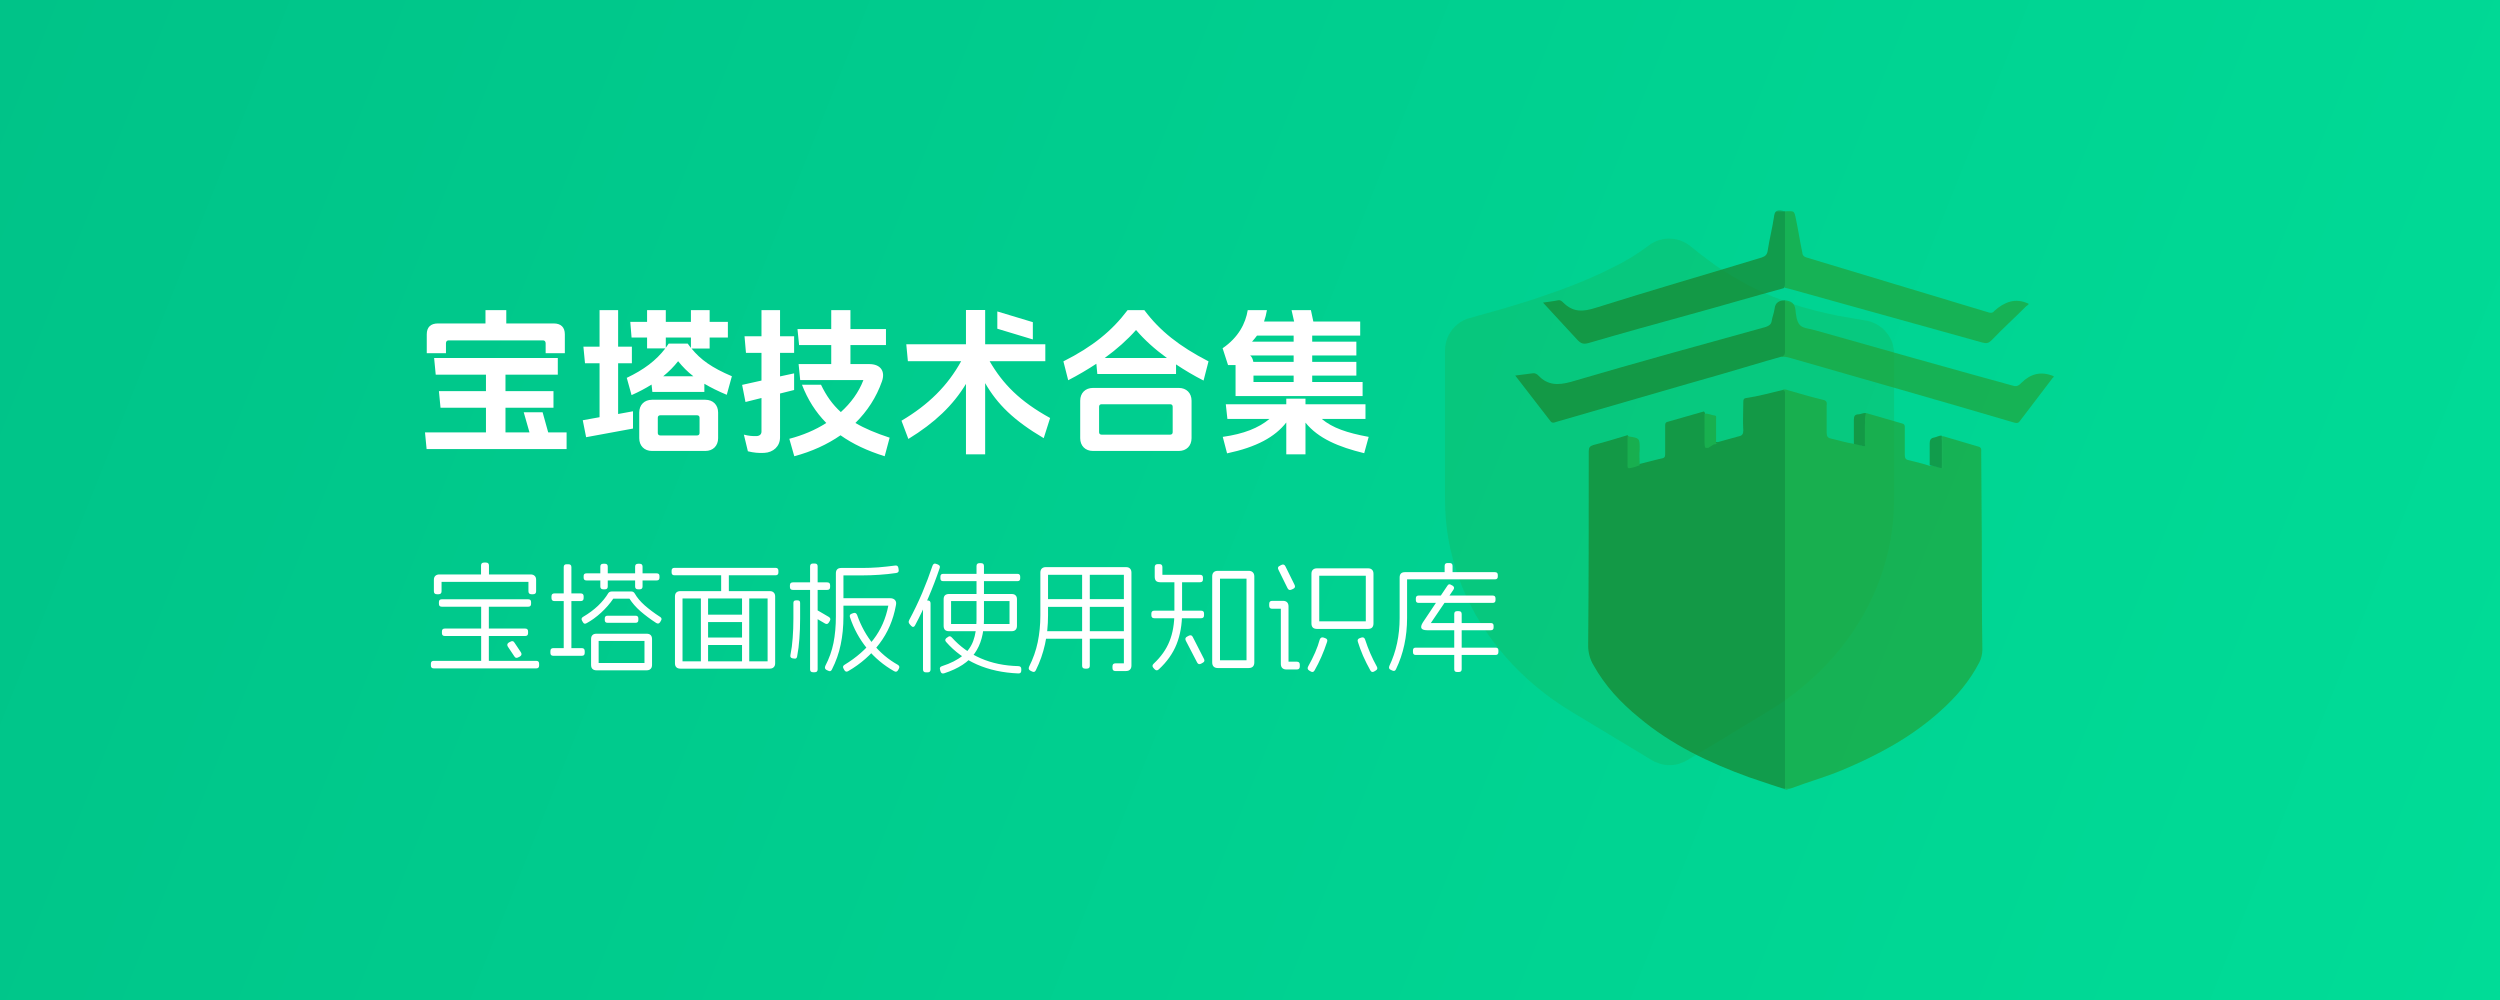 <svg width="500" height="200" viewBox="0 0 500 200" fill="none" xmlns="http://www.w3.org/2000/svg">
<rect x="0" y="0" width="500" height="200" fill="#333333" stroke="none"/>
<g clip-path="url(#clip0_192_114)">
<path d="M500 0H0V200H500V0Z" fill="url(#paint0_linear_192_114)"/>
<g opacity="0.22">
<path d="M378.835 70.801L378.804 70.162L378.576 68.96L378.393 68.382L378.059 67.652L377.648 66.967L377.161 66.343L376.613 65.765L375.989 65.278L375.305 64.837L374.195 64.35L373.601 64.183L367.683 63.164L365.204 62.631L362.739 62.038L360.335 61.369L358.023 60.623L354.599 59.345L351.268 57.87L349.64 57.048L346.384 55.222L343.19 53.154L340.01 50.78L338.124 49.259L337.485 48.787L336.815 48.422L336.115 48.118L335.385 47.905L334.64 47.768L333.894 47.722L333.149 47.753L332.403 47.874L331.673 48.072L330.973 48.346L330.289 48.711L328.357 50.096L326.957 51.039L325.39 51.982L323.808 52.864L320.339 54.584L317.616 55.8L314.786 56.957L311.926 58.052L306.221 60.015L300.821 61.673L293.366 63.772L292.682 64.077L292.043 64.442L291.449 64.898L290.902 65.4L290.43 65.948L290.004 66.556L289.654 67.195L289.38 67.88L289.167 68.595L289.046 69.34L289 70.116V99.95L289.046 101.988L289.182 104.012L289.396 106.004L289.715 107.982L290.111 109.96L290.597 111.907L291.16 113.824L291.799 115.726L292.529 117.597L293.336 119.438L294.218 121.248L295.177 123.028L296.226 124.778L297.337 126.482L298.539 128.17L299.786 129.783L301.125 131.365L302.525 132.916L304 134.407L305.552 135.868L307.149 137.253L308.808 138.591L310.542 139.885L312.352 141.117L314.239 142.303L330.395 152.055L330.958 152.359L332.099 152.785L332.692 152.922L333.514 153.029H334.305L335.127 152.922L335.72 152.785L336.861 152.359L337.424 152.055L353.581 142.303L355.467 141.117L357.277 139.885L359.011 138.591L360.669 137.253L362.267 135.868L363.819 134.407L365.295 132.916L366.694 131.38L368.033 129.798L369.28 128.17L370.482 126.497L371.593 124.778L372.642 123.043L373.601 121.263L374.484 119.453L375.29 117.597L376.02 115.726L376.659 113.824L377.222 111.907L377.708 109.96L378.104 107.997L378.409 106.004L378.637 104.012L378.773 101.988L378.819 99.95V70.801H378.835Z" fill="url(#paint1_linear_192_114)"/>
</g>
<g opacity="0.7">
<mask id="mask0_192_114" style="mask-type:luminance" maskUnits="userSpaceOnUse" x="299" y="42" width="116" height="116">
<path d="M415 42H299V158H415V42Z" fill="white"/>
</mask>
<g mask="url(#mask0_192_114)">
<path d="M356.996 157.653C356.765 157.19 356.765 156.611 356.649 156.032V80.551C356.649 79.74 356.649 78.93 356.533 78.12C356.533 78.004 356.533 77.888 356.765 77.888C356.996 77.888 357.228 77.888 357.459 78.004C359.891 78.699 362.206 79.393 364.638 79.972C365.216 80.088 365.448 80.435 365.332 81.014V86.571C365.332 87.266 365.564 87.613 366.258 87.728C367.763 88.076 369.267 88.539 370.773 88.77H370.889C371.468 88.539 371.815 88.886 372.278 89.118H372.394C373.435 89.118 372.509 88.655 372.741 88.423C372.625 86.802 372.741 85.297 372.741 83.677C372.741 83.329 372.741 82.866 373.088 82.635H373.32C375.751 83.329 378.066 84.024 380.497 84.719C380.96 84.834 380.96 85.182 380.96 85.529V90.97C380.96 91.549 381.076 91.896 381.656 92.012C383.045 92.359 384.549 92.707 385.938 93.17H386.054C386.748 92.938 387.328 93.517 388.023 93.401C388.138 93.401 388.254 93.285 388.254 93.17C388.486 92.359 388.254 91.549 388.37 90.739C388.486 89.697 388.37 88.655 388.37 87.728V87.497C388.37 87.15 388.486 87.266 388.717 87.266C391.032 87.96 393.464 88.655 395.779 89.349C396.358 89.581 396.242 89.928 396.242 90.391C396.242 96.295 396.358 102.199 396.358 108.103C396.358 115.398 396.358 122.691 396.473 129.984C396.473 130.794 396.242 131.72 395.895 132.416C393.927 136.235 391.264 139.361 388.023 142.255C382.234 147.465 375.519 151.054 368.341 154.064C364.985 155.454 361.627 156.38 358.27 157.653C358.038 157.768 357.922 157.768 357.922 157.768H357.806C357.575 157.884 357.343 158 357.112 158" fill="#20A43A"/>
<path d="M356.533 78.004C356.765 78.004 356.996 78.236 356.996 78.467V157.884L356.765 157.769C356.765 157.769 352.134 156.264 349.819 155.454C341.831 152.559 334.305 148.97 327.822 143.529C324.119 140.519 320.992 137.161 318.677 132.994C317.983 131.836 317.635 130.447 317.635 129.174C317.751 116.208 317.751 103.242 317.751 90.275C317.751 89.465 317.983 89.234 318.677 89.002C320.992 88.423 323.192 87.729 325.508 87.034C325.855 87.381 325.739 87.844 325.739 88.192V92.012C325.739 92.938 325.855 93.054 326.781 92.822C327.128 92.707 327.475 92.707 327.822 92.822C329.328 92.475 330.833 92.012 332.453 91.665C333.032 91.549 333.032 91.202 333.032 90.739V85.182C333.032 84.834 333.032 84.487 333.495 84.371L340.789 82.287C341.137 82.635 341.021 83.098 341.021 83.561C341.021 85.182 340.905 86.802 341.137 88.539C341.715 89.002 342.178 88.423 342.757 88.423C342.989 88.307 343.22 88.423 343.567 88.423C344.956 88.076 346.345 87.613 347.735 87.266C348.43 87.15 348.661 86.802 348.661 86.108C348.545 84.255 348.661 82.403 348.661 80.435C348.661 80.088 348.661 79.74 349.124 79.625C351.555 79.277 354.102 78.583 356.533 78.004Z" fill="#18842D"/>
<path d="M356.996 60.06C358.154 60.176 358.965 60.639 359.081 61.912C359.196 62.954 359.312 64.343 360.007 65.038C360.701 65.733 362.09 65.733 363.132 66.08C376.214 69.784 389.296 73.489 402.378 77.078C403.072 77.309 403.535 77.309 404.114 76.731L404.23 76.615C406.082 74.762 408.166 74.184 410.713 75.225C410.829 75.457 410.482 75.573 410.366 75.804C408.282 78.583 406.198 81.246 404.114 84.024C403.767 84.603 403.419 84.719 402.725 84.487C387.791 80.088 372.741 75.804 357.806 71.521C357.343 71.405 356.88 71.289 356.302 71.405C356.649 70.248 356.533 68.974 356.533 67.816V61.565C356.649 60.87 356.649 60.407 356.996 60.06Z" fill="#20A43A"/>
<path d="M356.996 60.06V70.132C356.996 70.71 356.996 71.058 356.417 71.289C352.25 72.447 348.198 73.721 344.146 74.878C333.148 78.004 322.15 81.246 311.267 84.371C310.92 84.487 310.457 84.719 310.11 84.255C307.795 81.246 305.479 78.236 303.048 75.11L306.638 74.647C306.869 74.647 306.985 74.647 307.216 74.762C307.448 74.878 307.564 74.994 307.679 75.11C309.531 77.078 311.615 77.078 314.162 76.383C327.128 72.563 340.21 68.974 353.176 65.385C353.755 65.154 354.218 64.922 354.334 64.228C354.45 63.417 354.797 62.607 354.913 61.796C355.028 60.523 355.839 60.06 356.996 60.06Z" fill="#18842D"/>
<path d="M356.996 42.231C358.849 42.116 358.849 42.116 359.196 43.852C359.659 46.052 360.007 48.367 360.47 50.567C360.47 51.03 360.817 51.377 361.28 51.493C373.435 55.198 385.591 58.786 397.747 62.491C398.094 62.607 398.557 62.607 398.789 62.26L398.905 62.144C400.873 60.407 403.072 59.481 405.735 60.755C405.735 60.986 405.388 61.102 405.272 61.218C402.956 63.533 400.526 65.733 398.325 68.048C397.747 68.627 397.284 68.743 396.473 68.511C383.623 64.922 370.657 61.333 357.806 57.745C357.459 57.629 357.112 57.629 356.88 57.513C356.765 57.166 356.649 56.818 356.765 56.587V43.736C356.649 43.273 356.533 42.695 356.996 42.231Z" fill="#20A43A"/>
<path d="M356.996 42.231V56.471C356.996 56.818 356.996 57.281 356.765 57.629C350.397 59.365 344.146 61.218 337.779 62.954C331.064 64.806 324.35 66.659 317.635 68.627C316.709 68.858 316.246 68.743 315.551 68.048C313.236 65.501 310.804 62.954 308.605 60.523C309.3 60.407 310.457 60.291 311.615 60.06C312.079 59.944 312.426 60.291 312.657 60.523C314.625 62.491 316.593 62.375 319.14 61.565C330.138 58.092 341.368 54.85 352.366 51.493C353.061 51.261 353.408 50.914 353.524 50.22C353.871 47.904 354.45 45.705 354.797 43.389C354.913 42.347 355.26 41.884 356.417 42.116C356.649 42.231 356.765 42.231 356.996 42.231Z" fill="#18842D"/>
<path d="M327.938 93.054C327.359 93.285 326.665 93.517 325.971 93.633C325.392 93.749 325.508 93.17 325.508 92.938V87.266H325.623C327.938 87.613 327.938 87.613 327.938 89.928C327.822 90.854 327.938 91.896 327.938 93.054Z" fill="#20A43A"/>
<path d="M388.37 87.15V87.497C388.486 89.581 388.486 91.549 388.37 93.633C387.56 93.517 386.749 93.17 385.938 93.054V88.655C385.938 87.96 386.17 87.613 386.864 87.497C387.444 87.381 387.907 87.034 388.37 87.15ZM372.162 89.118L370.773 88.77V83.908C370.773 83.214 371.005 82.866 371.699 82.866C372.162 82.866 372.625 82.519 373.204 82.635C372.857 83.445 373.088 84.371 372.972 85.182V88.77C373.088 89.234 373.088 89.349 372.162 89.118Z" fill="#18852D"/>
<path d="M342.757 88.886C342.989 88.886 343.336 88.77 343.567 88.77C342.989 88.77 343.22 88.307 343.22 88.076V83.792C343.22 83.445 343.336 83.098 342.873 83.098C342.178 82.982 341.6 82.635 340.905 82.751V88.539C340.905 88.655 340.905 89.465 341.137 89.581H341.484C341.6 89.581 341.715 89.581 341.831 89.465" fill="#20A53A"/>
<path d="M388.37 93.633V87.497C388.717 87.729 388.601 88.192 388.601 88.539C388.717 90.16 388.486 91.896 388.717 93.517C388.717 93.633 388.601 93.633 388.601 93.749C388.601 93.749 388.486 93.633 388.37 93.633Z" fill="#24A53E"/>
</g>
</g>
<path d="M109.64 86.48H113.32V89.808H85.32L85 86.48H97.192V81.552H88.104L87.784 78.224H97.192V74.928H87.144L86.824 71.6H111.56V74.928H101.096V78.224H110.696V81.552H101.096V86.48H105.896L104.744 82.448H108.52L109.64 86.48ZM101.256 64.688H110.728C112.2 64.688 112.968 65.456 112.968 66.864V70.64H109.128V68.624C109.128 68.304 108.904 68.08 108.648 68.08H89.672C89.416 68.08 89.192 68.304 89.192 68.624V70.64H85.352V66.864C85.352 65.456 86.12 64.688 87.592 64.688H97.096V62.032H101.256V64.688ZM143.624 87.632C143.624 89.168 142.6 90.192 141.064 90.192H130.408C128.872 90.192 127.848 89.168 127.848 87.632V82.512C127.848 80.976 128.872 79.952 130.408 79.952H141.064C142.6 79.952 143.624 80.976 143.624 82.512V87.632ZM131.56 86.608C131.56 86.896 131.752 87.088 132.04 87.088H139.432C139.72 87.088 139.912 86.896 139.912 86.608V83.536C139.912 83.248 139.72 83.056 139.432 83.056H132.04C131.752 83.056 131.56 83.248 131.56 83.536V86.608ZM141.928 67.504V69.712H138.312C140.104 71.92 142.376 73.552 146.376 75.248L145.352 78.96C143.656 78.256 142.184 77.52 140.872 76.752V78.384H130.472L130.312 76.912C129.096 77.68 127.752 78.384 126.312 79.024L125.352 75.568C128.776 73.936 131.208 72.112 133.064 69.68H129.416V67.504H126.312L126.056 64.368H129.416V62.032H133.16V64.368H138.184V62.032H141.928V64.368H145.576V67.504H141.928ZM138.664 75.248C137.544 74.384 136.552 73.392 135.624 72.24C134.792 73.296 133.8 74.32 132.648 75.248H138.664ZM138.184 69.584V67.504H133.16V69.552C133.352 69.264 133.544 69.008 133.736 68.72H137.544C137.768 69.008 137.96 69.296 138.184 69.584ZM123.624 82.8L126.6 82.256V85.712L117.224 87.44L116.552 84.048L119.912 83.44V72.656H117L116.68 69.328H119.912V62.032H123.624V69.328H126.376V72.656H123.624V82.8ZM171.08 84.592C172.968 85.712 175.208 86.64 177.928 87.536L176.936 91.248C173.448 90.16 170.536 88.784 168.104 87.056C165.48 88.88 162.344 90.32 158.856 91.248L157.864 87.76C160.552 87.056 163.08 86 165.256 84.592C163.144 82.448 161.544 79.92 160.392 76.944H164.2C165.256 79.152 166.504 80.912 168.168 82.416C170.184 80.592 171.752 78.448 172.68 76.016H160.04L159.72 72.816H166.248V69.008H159.816L159.496 65.808H166.248V62.032H170.088V65.808H177.192V69.008H170.088V72.816H173.832C176.136 72.816 177.096 74.256 176.392 76.272C175.272 79.472 173.448 82.256 171.08 84.592ZM156.008 78.704V87.472C156.008 89.264 154.664 90.48 152.872 90.576C151.752 90.64 150.728 90.544 149.576 90.256L148.776 86.928C149.768 87.184 150.568 87.248 151.336 87.216C151.912 87.184 152.296 86.864 152.296 86.32V79.6L149.096 80.4L148.424 76.976L152.296 76.112V70.576H149.192L148.904 67.248H152.296V62.032H156.008V67.248H158.824V70.576H156.008V75.28L158.824 74.672V78L156.008 78.704ZM206.568 67.888L199.464 65.744V62.288L206.568 64.432V67.888ZM197.928 72.24C200.584 76.816 203.976 80.272 210.024 83.6L208.744 87.632C202.728 84.08 199.464 80.848 197.032 76.624V90.864H193.192V76.784C190.6 81.072 186.952 84.56 181.672 87.792L180.296 84.144C185.704 80.944 189.544 77.136 192.232 72.24H181.576L181.256 68.848H193.192V62H197.032V68.848H209.064V72.24H197.928ZM234.536 81.328C234.536 81.04 234.344 80.848 234.056 80.848H220.296C220.008 80.848 219.816 81.04 219.816 81.328V86.448C219.816 86.736 220.008 86.928 220.296 86.928H234.056C234.344 86.928 234.536 86.736 234.536 86.448V81.328ZM235.752 77.584C237.288 77.584 238.312 78.608 238.312 80.144V87.632C238.312 89.168 237.288 90.192 235.752 90.192H218.6C217.064 90.192 216.04 89.168 216.04 87.632V80.144C216.04 78.608 217.064 77.584 218.6 77.584H235.752ZM235.208 72.88V74.8H219.464L219.272 72.752C217.512 73.904 215.624 75.024 213.64 76.048L212.68 72.272C218.536 69.328 222.408 66.16 225.512 62.032H228.872C231.976 66.192 235.88 69.264 241.704 72.272L240.712 76.112C238.76 75.12 236.936 74.032 235.208 72.88ZM233.384 71.6C230.952 69.84 228.872 67.952 227.208 66C225.48 67.952 223.368 69.84 220.936 71.6H233.384ZM264.36 83.792C266.504 85.584 269.384 86.576 273.736 87.376L272.84 90.64C267.72 89.392 263.656 87.696 261.096 84.528V90.864H257.256V84.496C254.984 87.408 251.304 89.424 245.416 90.672L244.552 87.376C248.808 86.768 251.656 85.616 253.896 83.792H245.48L245.16 80.848H257.256V79.728H261.096V80.848H273.096V83.792H264.36ZM262.664 64.304H272.04V67.12H262.44V68.336H271.272V71.088H262.44V72.368H271.272V75.12H262.44V76.4H272.52V79.216H247.112V73.008H245.608L244.52 69.648C247.72 67.472 249.128 64.624 249.544 62.032H253.384C253.256 62.832 253.064 63.568 252.808 64.304H258.824L258.312 62.032H262.184L262.664 64.304ZM258.728 76.4V75.12H250.696V76.4H258.728ZM258.728 72.368V71.088H250.024C250.376 71.376 250.568 71.824 250.664 72.368H258.728ZM258.728 68.336V67.12H251.4C251.08 67.536 250.76 67.952 250.408 68.336H258.728Z" fill="white"/>
<path d="M97.192 112.512C97.592 112.512 97.792 112.712 97.792 113.112V115.032C97.792 115.432 97.592 115.632 97.192 115.632H96.808C96.408 115.632 96.208 115.432 96.208 115.032V113.112C96.208 112.712 96.408 112.512 96.808 112.512H97.192ZM106.12 114.888C106.472 114.888 106.744 114.984 106.936 115.176C107.128 115.352 107.224 115.616 107.224 115.968V118.248C107.224 118.648 107.024 118.848 106.624 118.848H106.288C105.888 118.848 105.688 118.648 105.688 118.248V116.376H88.312V118.248C88.312 118.648 88.112 118.848 87.712 118.848H87.376C86.976 118.848 86.776 118.648 86.776 118.248V115.968C86.776 115.616 86.872 115.352 87.064 115.176C87.256 114.984 87.528 114.888 87.88 114.888H106.12ZM105.64 119.856C106.024 119.856 106.216 120.04 106.216 120.408V120.768C106.216 121.152 106.024 121.344 105.64 121.344H88.36C87.976 121.344 87.784 121.152 87.784 120.768V120.408C87.784 120.04 87.976 119.856 88.36 119.856H105.64ZM105.04 125.712C105.424 125.712 105.616 125.904 105.616 126.288V126.624C105.616 127.008 105.424 127.2 105.04 127.2H88.96C88.576 127.2 88.384 127.008 88.384 126.624V126.288C88.384 125.904 88.576 125.712 88.96 125.712H105.04ZM97.168 120.6C97.568 120.6 97.768 120.792 97.768 121.176V132.336C97.768 132.72 97.568 132.912 97.168 132.912H96.832C96.432 132.912 96.232 132.72 96.232 132.336V121.176C96.232 120.792 96.432 120.6 96.832 120.6H97.168ZM107.248 132.168C107.632 132.168 107.824 132.36 107.824 132.744V133.104C107.824 133.488 107.632 133.68 107.248 133.68H86.752C86.368 133.68 86.176 133.488 86.176 133.104V132.744C86.176 132.36 86.368 132.168 86.752 132.168H107.248ZM102.112 128.328C102.448 128.136 102.712 128.208 102.904 128.544L104.2 130.488C104.392 130.824 104.32 131.096 103.984 131.304L103.648 131.472C103.312 131.664 103.048 131.592 102.856 131.256L101.56 129.312C101.368 128.976 101.44 128.704 101.776 128.496L102.112 128.328ZM118.216 127.824C118.216 127.472 118.304 127.208 118.48 127.032C118.656 126.84 118.928 126.744 119.296 126.744H129.328C129.68 126.744 129.944 126.832 130.12 127.008C130.312 127.184 130.408 127.456 130.408 127.824V132.984C130.408 133.336 130.312 133.6 130.12 133.776C129.944 133.968 129.68 134.064 129.328 134.064H119.296C118.944 134.064 118.672 133.968 118.48 133.776C118.304 133.6 118.216 133.336 118.216 132.984V127.824ZM128.896 128.184H119.728V132.6H128.896V128.184ZM116.368 129.624C116.752 129.624 116.944 129.824 116.944 130.224V130.584C116.944 130.968 116.752 131.16 116.368 131.16H110.656C110.272 131.16 110.08 130.968 110.08 130.584V130.224C110.08 129.824 110.272 129.624 110.656 129.624H116.368ZM113.68 112.848C114.08 112.848 114.28 113.04 114.28 113.424V129.792C114.28 130.176 114.08 130.368 113.68 130.368H113.32C112.936 130.368 112.744 130.176 112.744 129.792V113.424C112.744 113.04 112.936 112.848 113.32 112.848H113.68ZM116.128 118.68C116.528 118.68 116.728 118.872 116.728 119.256V119.616C116.728 120.016 116.528 120.216 116.128 120.216H110.896C110.496 120.216 110.296 120.016 110.296 119.616V119.256C110.296 118.872 110.496 118.68 110.896 118.68H116.128ZM127.12 123.144C127.488 123.144 127.672 123.328 127.672 123.696V124.008C127.672 124.376 127.488 124.56 127.12 124.56H121.504C121.136 124.56 120.952 124.376 120.952 124.008V123.696C120.952 123.328 121.136 123.144 121.504 123.144H127.12ZM121.672 118.608C121.832 118.4 122.064 118.296 122.368 118.296H126.28C126.568 118.296 126.792 118.432 126.952 118.704C127.4 119.504 128.064 120.296 128.944 121.08C129.84 121.864 130.832 122.608 131.92 123.312C131.968 123.328 132.008 123.352 132.04 123.384C132.344 123.592 132.392 123.848 132.184 124.152L132.016 124.44C131.808 124.744 131.544 124.792 131.224 124.584C130.088 123.848 129.048 123.072 128.104 122.256C127.176 121.44 126.44 120.6 125.896 119.736H122.656C121.984 120.728 121.168 121.664 120.208 122.544C119.264 123.408 118.304 124.104 117.328 124.632C116.992 124.824 116.744 124.76 116.584 124.44L116.416 124.152C116.224 123.816 116.296 123.552 116.632 123.36C117.752 122.704 118.744 121.968 119.608 121.152C120.472 120.32 121.16 119.472 121.672 118.608ZM121 112.752C121.368 112.752 121.552 112.944 121.552 113.328V117.288C121.552 117.672 121.368 117.864 121 117.864H120.64C120.256 117.864 120.064 117.672 120.064 117.288V113.328C120.064 112.944 120.256 112.752 120.64 112.752H121ZM131.344 114.672C131.712 114.672 131.896 114.848 131.896 115.2V115.536C131.896 115.904 131.712 116.088 131.344 116.088H117.28C116.912 116.088 116.728 115.904 116.728 115.536V115.2C116.728 114.848 116.912 114.672 117.28 114.672H131.344ZM127.936 112.752C128.32 112.752 128.512 112.944 128.512 113.328V117.288C128.512 117.672 128.32 117.864 127.936 117.864H127.6C127.216 117.864 127.024 117.672 127.024 117.288V113.328C127.024 112.944 127.216 112.752 127.6 112.752H127.936ZM134.992 119.304C134.992 118.952 135.08 118.688 135.256 118.512C135.448 118.32 135.72 118.224 136.072 118.224H153.952C154.304 118.224 154.568 118.32 154.744 118.512C154.936 118.688 155.032 118.952 155.032 119.304V132.648C155.032 133 154.936 133.264 154.744 133.44C154.568 133.632 154.304 133.728 153.952 133.728H136.072C135.72 133.728 135.448 133.632 135.256 133.44C135.08 133.264 134.992 133 134.992 132.648V119.304ZM153.52 119.688H136.504V132.264H153.52V119.688ZM141.064 118.968C141.432 118.968 141.616 119.152 141.616 119.52V132.432C141.616 132.816 141.432 133.008 141.064 133.008H140.728C140.36 133.008 140.176 132.816 140.176 132.432V119.52C140.176 119.152 140.36 118.968 140.728 118.968H141.064ZM148.864 127.512C149.248 127.512 149.44 127.704 149.44 128.088V128.424C149.44 128.808 149.248 129 148.864 129H141.136C140.752 129 140.56 128.808 140.56 128.424V128.088C140.56 127.704 140.752 127.512 141.136 127.512H148.864ZM148.864 122.928C149.248 122.928 149.44 123.12 149.44 123.504V123.84C149.44 124.224 149.248 124.416 148.864 124.416H141.136C140.752 124.416 140.56 124.224 140.56 123.84V123.504C140.56 123.12 140.752 122.928 141.136 122.928H148.864ZM149.296 118.968C149.664 118.968 149.848 119.152 149.848 119.52V132.432C149.848 132.816 149.664 133.008 149.296 133.008H148.96C148.592 133.008 148.408 132.816 148.408 132.432V119.52C148.408 119.152 148.592 118.968 148.96 118.968H149.296ZM145.168 114.36C145.568 114.36 145.768 114.56 145.768 114.96V118.368C145.768 118.768 145.568 118.968 145.168 118.968H144.832C144.432 118.968 144.232 118.768 144.232 118.368V114.96C144.232 114.56 144.432 114.36 144.832 114.36H145.168ZM155.104 113.568C155.488 113.568 155.68 113.76 155.68 114.144V114.504C155.68 114.872 155.488 115.056 155.104 115.056H134.896C134.512 115.056 134.32 114.864 134.32 114.48V114.144C134.32 113.76 134.512 113.568 134.896 113.568H155.104ZM172.456 113.592C173.464 113.592 174.536 113.552 175.672 113.472C176.824 113.376 177.936 113.256 179.008 113.112C179.392 113.048 179.616 113.208 179.68 113.592L179.728 113.928C179.808 114.312 179.648 114.536 179.248 114.6C178.176 114.76 177.04 114.88 175.84 114.96C174.64 115.04 173.512 115.08 172.456 115.08H168.688V123.264C168.688 125.312 168.504 127.2 168.136 128.928C167.784 130.64 167.2 132.296 166.384 133.896C166.224 134.248 165.968 134.328 165.616 134.136L165.304 133.992C164.984 133.816 164.904 133.544 165.064 133.176C165.832 131.704 166.376 130.176 166.696 128.592C167.016 126.992 167.176 125.216 167.176 123.264V114.672C167.176 113.952 167.536 113.592 168.256 113.592H172.456ZM170.68 122.616C171.032 122.504 171.28 122.632 171.424 123C172.208 125.224 173.296 127.184 174.688 128.88C176.08 130.56 177.704 131.92 179.56 132.96C179.88 133.152 179.952 133.408 179.776 133.728L179.608 134.04C179.416 134.36 179.152 134.424 178.816 134.232C176.72 133.048 174.912 131.528 173.392 129.672C171.888 127.816 170.76 125.752 170.008 123.48C169.864 123.112 169.976 122.864 170.344 122.736L170.68 122.616ZM177.976 119.64C178.456 119.64 178.8 119.768 179.008 120.024C179.232 120.264 179.288 120.624 179.176 121.104C178.648 124 177.552 126.544 175.888 128.736C174.24 130.928 172.168 132.752 169.672 134.208C169.336 134.416 169.072 134.36 168.88 134.04L168.712 133.728C168.52 133.408 168.584 133.152 168.904 132.96C171.272 131.52 173.2 129.832 174.688 127.896C176.176 125.96 177.168 123.704 177.664 121.128H168.496C168.112 121.128 167.92 120.936 167.92 120.552V120.216C167.92 119.832 168.112 119.64 168.496 119.64H177.976ZM159.52 120.072C159.856 120.072 160.024 120.24 160.024 120.576V123.696C160.024 125.12 159.976 126.456 159.88 127.704C159.8 128.952 159.648 130.152 159.424 131.304C159.36 131.656 159.152 131.792 158.8 131.712L158.488 131.664C158.152 131.584 158.016 131.376 158.08 131.04C158.304 129.936 158.456 128.792 158.536 127.608C158.632 126.408 158.68 125.104 158.68 123.696V120.576C158.68 120.24 158.856 120.072 159.208 120.072H159.52ZM165.424 116.472C165.824 116.472 166.024 116.664 166.024 117.048V117.408C166.024 117.792 165.824 117.984 165.424 117.984H158.584C158.184 117.984 157.984 117.792 157.984 117.408V117.048C157.984 116.664 158.184 116.472 158.584 116.472H165.424ZM162.952 112.704C163.336 112.704 163.528 112.888 163.528 113.256V133.872C163.528 134.256 163.336 134.448 162.952 134.448H162.592C162.208 134.448 162.016 134.256 162.016 133.872V113.28C162.016 112.896 162.208 112.704 162.592 112.704H162.952ZM165.76 123.384C166.096 123.592 166.16 123.864 165.952 124.2L165.76 124.512C165.552 124.832 165.288 124.888 164.968 124.68L162.88 123.456C162.56 123.248 162.504 122.984 162.712 122.664L162.88 122.352C163.088 122.016 163.352 121.952 163.672 122.16L165.76 123.384ZM188.728 119.832C188.728 119.496 188.816 119.24 188.992 119.064C189.184 118.888 189.448 118.8 189.784 118.8H202.336C202.672 118.8 202.928 118.888 203.104 119.064C203.296 119.24 203.392 119.496 203.392 119.832V125.184C203.392 125.52 203.296 125.784 203.104 125.976C202.928 126.152 202.672 126.24 202.336 126.24H189.784C189.448 126.24 189.184 126.152 188.992 125.976C188.816 125.784 188.728 125.52 188.728 125.184V119.832ZM201.904 120.216H190.216V124.8H201.904V120.216ZM185.536 120.096C185.92 120.096 186.112 120.288 186.112 120.672V133.896C186.112 134.28 185.92 134.472 185.536 134.472H185.2C184.8 134.472 184.6 134.28 184.6 133.896V120.672C184.6 120.288 184.8 120.096 185.2 120.096H185.536ZM187.576 112.896C187.752 112.976 187.872 113.072 187.936 113.184C188 113.28 188 113.424 187.936 113.616C186.56 117.68 184.92 121.496 183.016 125.064C182.936 125.24 182.816 125.344 182.656 125.376C182.512 125.392 182.376 125.328 182.248 125.184L181.984 124.896C181.856 124.752 181.776 124.616 181.744 124.488C181.712 124.36 181.744 124.2 181.84 124.008C182.784 122.248 183.648 120.448 184.432 118.608C185.216 116.752 185.904 114.936 186.496 113.16C186.56 112.968 186.656 112.84 186.784 112.776C186.912 112.696 187.064 112.696 187.24 112.776L187.576 112.896ZM189.568 127.416C189.84 127.176 190.104 127.2 190.36 127.488C191.976 129.296 193.904 130.688 196.144 131.664C198.384 132.64 200.896 133.16 203.68 133.224C204.064 133.24 204.256 133.432 204.256 133.8V134.136C204.24 134.52 204.048 134.704 203.68 134.688C200.576 134.56 197.808 133.96 195.376 132.888C192.96 131.816 190.912 130.32 189.232 128.4C188.976 128.128 188.992 127.864 189.28 127.608L189.568 127.416ZM196.216 112.632C196.6 112.632 196.792 112.824 196.792 113.208V123.936C196.792 126.672 196.176 128.912 194.944 130.656C193.728 132.4 191.688 133.736 188.824 134.664C188.456 134.776 188.216 134.648 188.104 134.28L188.008 133.944C187.896 133.576 188.032 133.336 188.416 133.224C190.144 132.664 191.512 131.968 192.52 131.136C193.528 130.304 194.24 129.312 194.656 128.16C195.088 126.992 195.304 125.584 195.304 123.936V113.208C195.304 112.824 195.496 112.632 195.88 112.632H196.216ZM203.488 114.768C203.856 114.768 204.04 114.96 204.04 115.344V115.68C204.04 116.048 203.856 116.232 203.488 116.232H188.632C188.264 116.232 188.08 116.048 188.08 115.68V115.344C188.08 114.96 188.264 114.768 188.632 114.768H203.488ZM225.184 113.424C225.552 113.424 225.824 113.52 226 113.712C226.192 113.904 226.288 114.176 226.288 114.528V133.104C226.288 133.456 226.192 133.728 226 133.92C225.824 134.112 225.552 134.208 225.184 134.208H223.072C222.688 134.208 222.496 134.008 222.496 133.608V133.272C222.496 132.872 222.688 132.672 223.072 132.672H224.776V114.96H209.608V123.072C209.608 127.12 208.8 130.768 207.184 134.016C207.024 134.384 206.768 134.48 206.416 134.304L206.08 134.136C205.92 134.056 205.816 133.952 205.768 133.824C205.72 133.696 205.736 133.536 205.816 133.344C206.616 131.76 207.192 130.128 207.544 128.448C207.896 126.752 208.072 124.96 208.072 123.072V114.528C208.072 114.176 208.168 113.904 208.36 113.712C208.552 113.52 208.824 113.424 209.176 113.424H225.184ZM225.112 119.832C225.496 119.832 225.688 120.024 225.688 120.408V120.768C225.688 121.168 225.496 121.368 225.112 121.368H209.272C208.888 121.368 208.696 121.168 208.696 120.768V120.408C208.696 120.024 208.888 119.832 209.272 119.832H225.112ZM225.112 126.24C225.496 126.24 225.688 126.432 225.688 126.816V127.176C225.688 127.56 225.496 127.752 225.112 127.752H209.272C208.888 127.752 208.696 127.56 208.696 127.176V126.816C208.696 126.432 208.888 126.24 209.272 126.24H225.112ZM217.36 114.192C217.76 114.192 217.96 114.384 217.96 114.768V133.152C217.96 133.536 217.76 133.728 217.36 133.728H217.024C216.624 133.728 216.424 133.536 216.424 133.152V114.768C216.424 114.384 216.624 114.192 217.024 114.192H217.36ZM242.44 115.296C242.44 114.928 242.536 114.648 242.728 114.456C242.92 114.264 243.2 114.168 243.568 114.168H249.736C250.088 114.168 250.36 114.264 250.552 114.456C250.76 114.648 250.864 114.928 250.864 115.296V132.48C250.864 132.848 250.768 133.128 250.576 133.32C250.384 133.512 250.104 133.608 249.736 133.608H243.568C243.2 133.608 242.92 133.512 242.728 133.32C242.536 133.128 242.44 132.848 242.44 132.48V115.296ZM249.304 115.728H244V132.048H249.304V115.728ZM235.84 115.704C236.224 115.704 236.416 115.904 236.416 116.304V122.544C236.416 124.912 236.048 127.016 235.312 128.856C234.576 130.696 233.392 132.368 231.76 133.872C231.472 134.144 231.192 134.136 230.92 133.848L230.68 133.584C230.424 133.296 230.44 133.016 230.728 132.744C232.2 131.368 233.256 129.872 233.896 128.256C234.552 126.64 234.88 124.736 234.88 122.544V116.304C234.88 115.904 235.08 115.704 235.48 115.704H235.84ZM237.736 127.152C238.104 126.96 238.376 127.04 238.552 127.392L240.784 131.76C240.976 132.112 240.896 132.376 240.544 132.552L240.208 132.744C239.856 132.92 239.592 132.832 239.416 132.48L237.16 128.136C236.984 127.768 237.072 127.496 237.424 127.32L237.736 127.152ZM240.232 122.136C240.616 122.136 240.808 122.328 240.808 122.712V123.048C240.808 123.448 240.616 123.648 240.232 123.648H230.872C230.472 123.648 230.272 123.448 230.272 123.048V122.712C230.272 122.328 230.472 122.136 230.872 122.136H240.232ZM231.904 112.824C232.288 112.824 232.48 113.024 232.48 113.424V114.96H240.016C240.4 114.96 240.592 115.152 240.592 115.536V115.872C240.592 116.256 240.4 116.448 240.016 116.448H232.048C231.68 116.448 231.4 116.36 231.208 116.184C231.032 115.992 230.944 115.712 230.944 115.344V113.424C230.944 113.024 231.144 112.824 231.544 112.824H231.904ZM262.288 114.768C262.288 114.4 262.384 114.128 262.576 113.952C262.768 113.76 263.048 113.664 263.416 113.664H273.592C273.96 113.664 274.232 113.76 274.408 113.952C274.6 114.128 274.696 114.4 274.696 114.768V124.68C274.696 125.048 274.6 125.328 274.408 125.52C274.232 125.696 273.96 125.784 273.592 125.784H263.416C263.048 125.784 262.768 125.696 262.576 125.52C262.384 125.328 262.288 125.048 262.288 124.68V114.768ZM273.16 115.152H263.848V124.272H273.16V115.152ZM256.576 120.168C256.944 120.168 257.224 120.264 257.416 120.456C257.608 120.648 257.704 120.928 257.704 121.296V132.336H259.36C259.76 132.336 259.96 132.536 259.96 132.936V133.296C259.96 133.696 259.76 133.896 259.36 133.896H257.296C256.928 133.896 256.648 133.8 256.456 133.608C256.264 133.416 256.168 133.136 256.168 132.768V121.752H254.44C254.04 121.752 253.84 121.552 253.84 121.152V120.768C253.84 120.368 254.04 120.168 254.44 120.168H256.576ZM265.048 127.632C265.432 127.76 265.552 128.016 265.408 128.4C264.72 130.48 263.888 132.376 262.912 134.088C262.72 134.424 262.456 134.488 262.12 134.28L261.808 134.088C261.504 133.896 261.448 133.624 261.64 133.272C262.168 132.328 262.632 131.4 263.032 130.488C263.432 129.56 263.736 128.704 263.944 127.92C264.088 127.536 264.344 127.4 264.712 127.512L265.048 127.632ZM256.264 112.992C256.632 112.816 256.904 112.904 257.08 113.256L258.904 116.952C259.096 117.32 259.008 117.592 258.64 117.768L258.328 117.912C257.96 118.088 257.688 118 257.512 117.648L255.688 113.952C255.496 113.584 255.584 113.32 255.952 113.16L256.264 112.992ZM272.272 127.512C272.64 127.4 272.888 127.528 273.016 127.896C273.64 129.816 274.416 131.608 275.344 133.272C275.552 133.624 275.496 133.896 275.176 134.088L274.864 134.28C274.528 134.488 274.264 134.424 274.072 134.088C273.528 133.112 273.04 132.136 272.608 131.16C272.192 130.184 271.848 129.256 271.576 128.376C271.448 128.008 271.568 127.76 271.936 127.632L272.272 127.512ZM299.128 129.528C299.496 129.528 299.68 129.712 299.68 130.08V130.416C299.68 130.8 299.496 130.992 299.128 130.992H283.144C282.776 130.992 282.592 130.8 282.592 130.416V130.08C282.592 129.712 282.776 129.528 283.144 129.528H299.128ZM291.76 122.232C292.144 122.232 292.336 122.424 292.336 122.808V133.848C292.336 134.216 292.144 134.4 291.76 134.4H291.4C291.032 134.4 290.848 134.216 290.848 133.848V122.808C290.848 122.424 291.032 122.232 291.4 122.232H291.76ZM298.552 119.112C298.92 119.112 299.104 119.304 299.104 119.688V120.024C299.104 120.392 298.92 120.576 298.552 120.576H283.72C283.352 120.576 283.168 120.392 283.168 120.024V119.688C283.168 119.304 283.352 119.112 283.72 119.112H298.552ZM290.536 117.144C290.84 117.352 290.896 117.608 290.704 117.912L286.168 124.608H298.168C298.536 124.608 298.72 124.792 298.72 125.16V125.496C298.72 125.864 298.536 126.048 298.168 126.048H285.448C284.84 126.048 284.456 125.92 284.296 125.664C284.152 125.392 284.248 124.992 284.584 124.464L289.48 117.144C289.672 116.824 289.92 116.768 290.224 116.976L290.536 117.144ZM298.984 114.432C299.368 114.432 299.56 114.616 299.56 114.984V115.32C299.56 115.688 299.368 115.872 298.984 115.872H281.416V123.6C281.416 127.344 280.68 130.752 279.208 133.824C279.064 134.176 278.816 134.272 278.464 134.112L278.152 133.968C277.816 133.824 277.72 133.568 277.864 133.2C279.24 130.336 279.928 127.136 279.928 123.6V115.488C279.928 114.784 280.28 114.432 280.984 114.432H298.984ZM289.936 112.608C290.32 112.608 290.512 112.8 290.512 113.184V114.6C290.512 114.968 290.32 115.152 289.936 115.152H289.504C289.12 115.152 288.928 114.968 288.928 114.6V113.184C288.928 112.8 289.12 112.608 289.504 112.608H289.936Z" fill="white"/>
</g>
<defs>
<linearGradient id="paint0_linear_192_114" x1="500" y1="200" x2="-1.2517e-05" y2="3.12924e-05" gradientUnits="userSpaceOnUse">
<stop stop-color="#00DC97"/>
<stop offset="1" stop-color="#00C388"/>
</linearGradient>
<linearGradient id="paint1_linear_192_114" x1="14060.6" y1="37134" x2="59735.5" y2="74790.6" gradientUnits="userSpaceOnUse">
<stop offset="1" stop-color="#20A43A"/>
</linearGradient>
<clipPath id="clip0_192_114">
<rect width="500" height="200" fill="white"/>
</clipPath>
</defs>
</svg>
